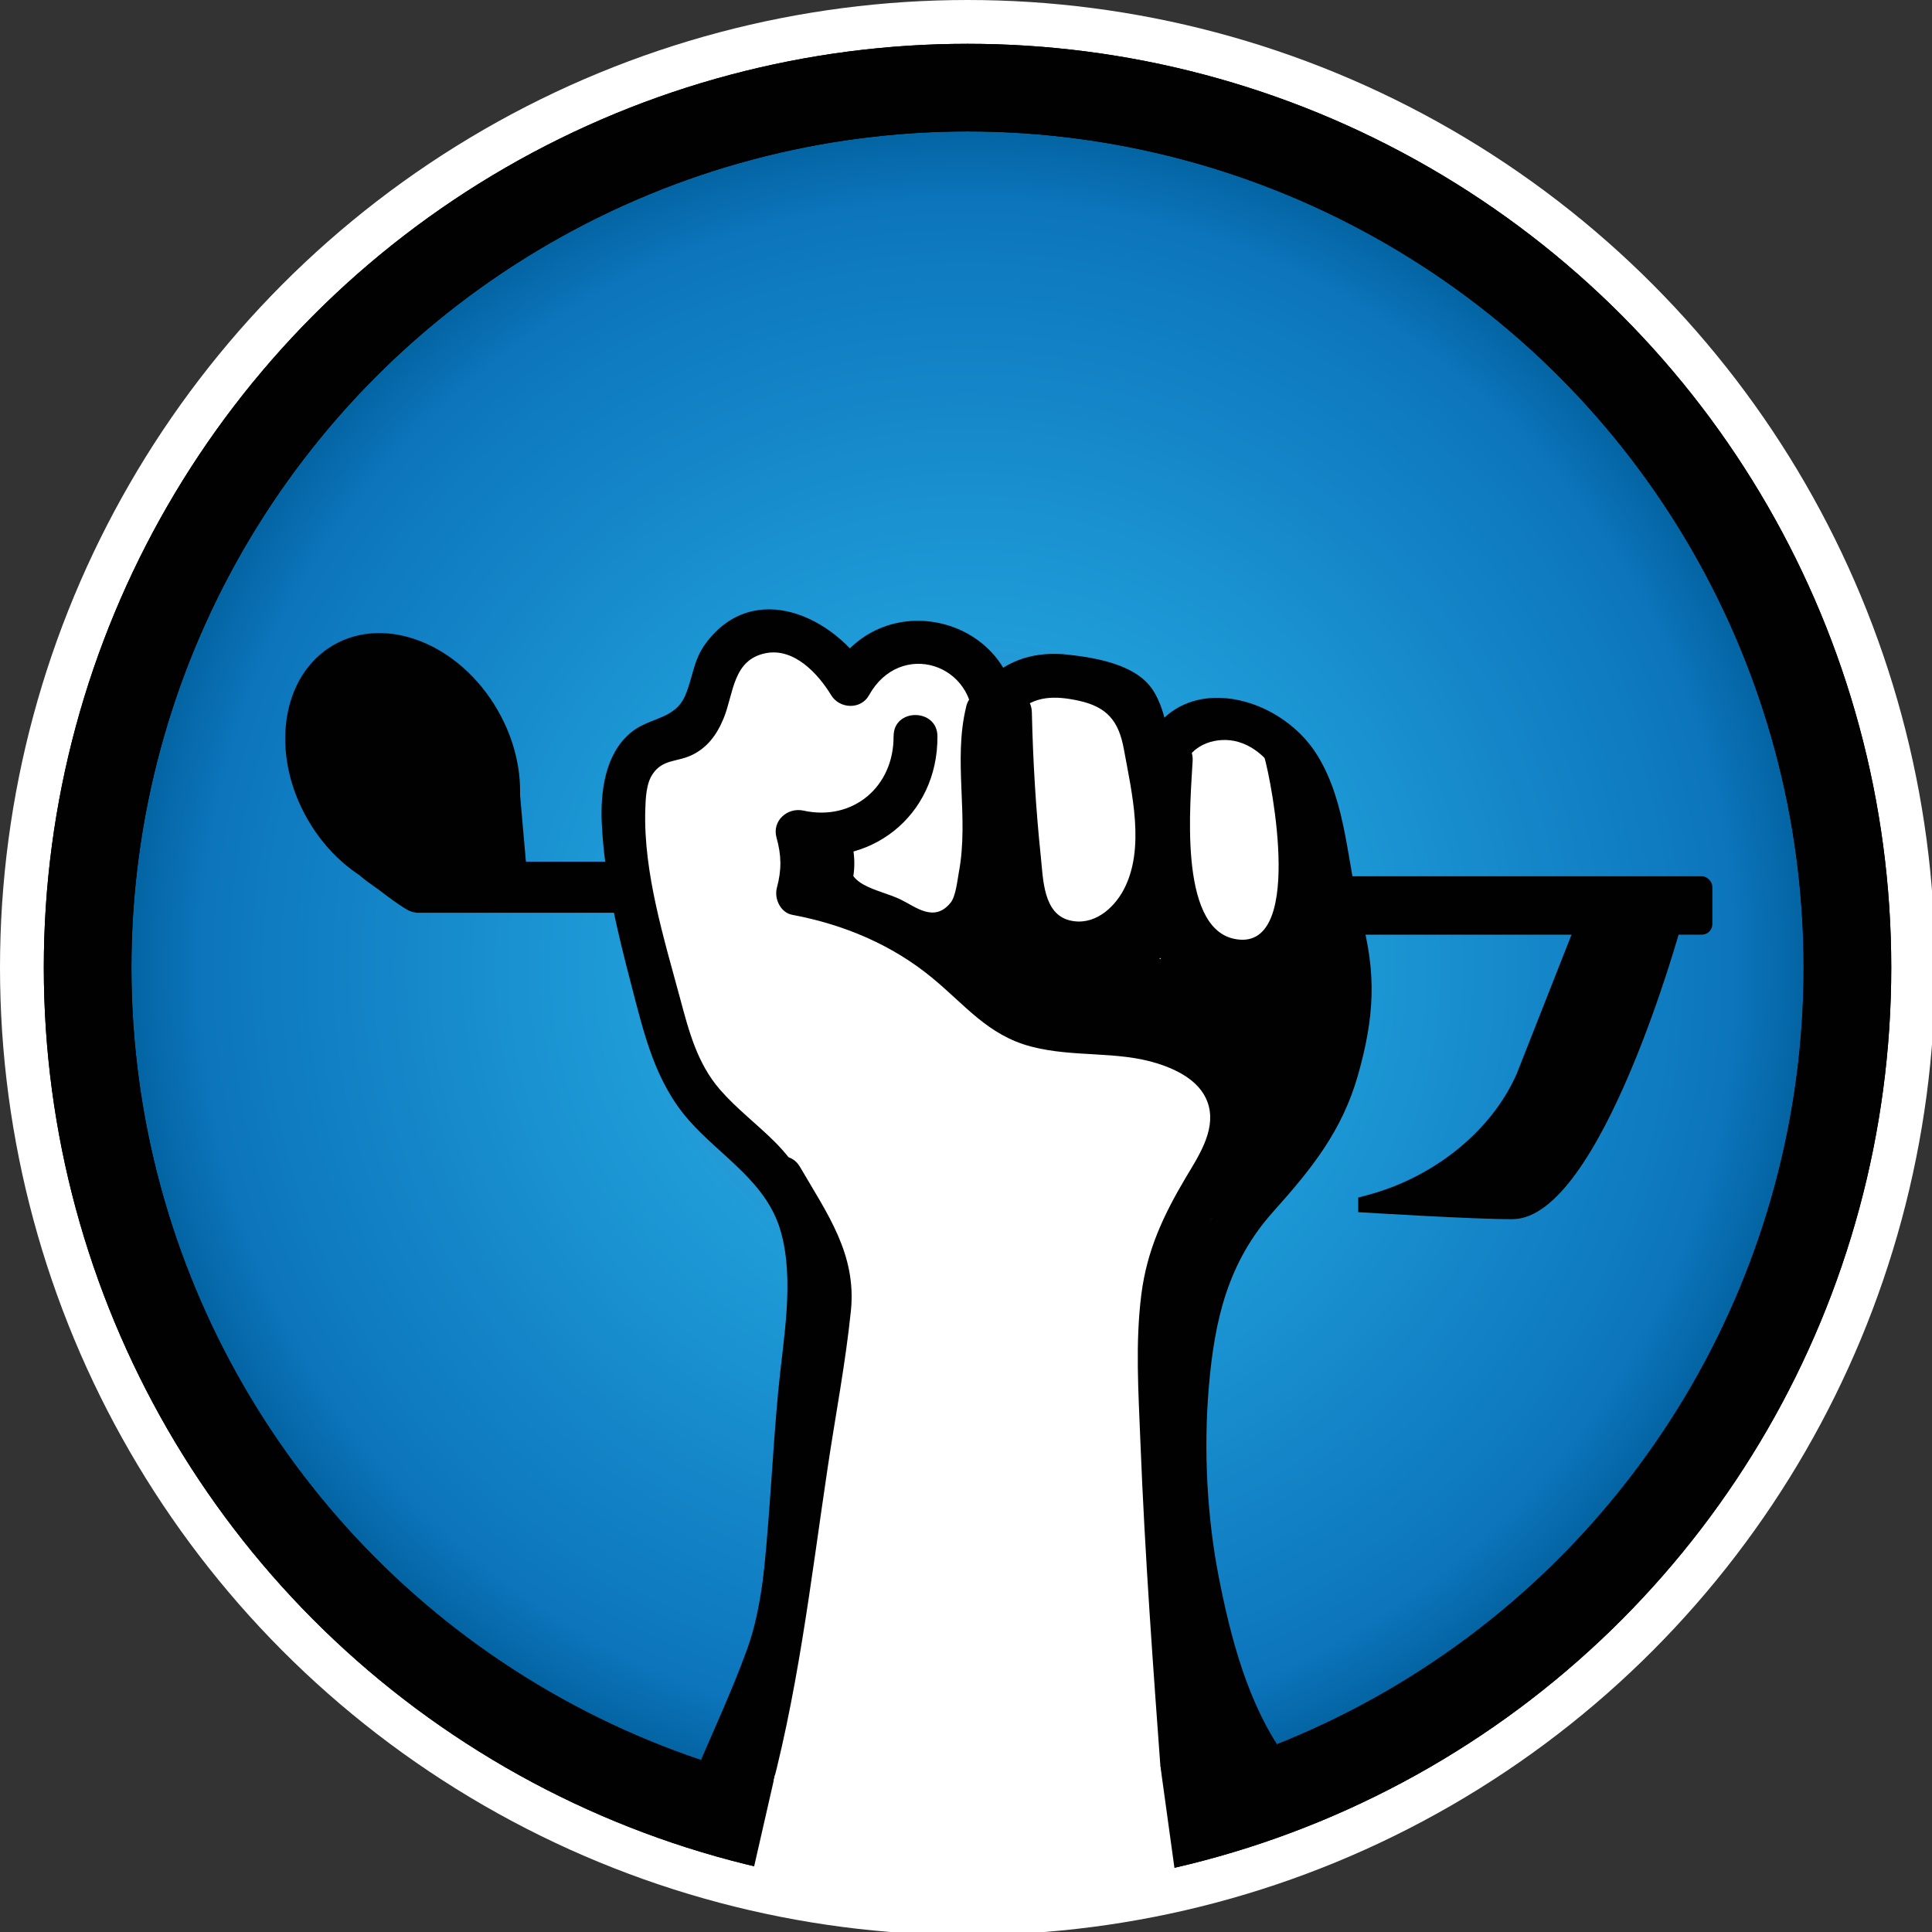 <?xml version="1.0" encoding="UTF-8"?><svg id="Layer_2" xmlns="http://www.w3.org/2000/svg" xmlns:xlink="http://www.w3.org/1999/xlink" viewBox="0 0 542.39 542.39"><rect x="0" y="0" width="542.39" height="542.39" fill="#333333" stroke="none"/><defs><style>.cls-1{fill:#010101;}.cls-2{stroke:#fff;stroke-width:24px;}.cls-2,.cls-3,.cls-4{stroke-miterlimit:10;}.cls-2,.cls-4{fill:none;}.cls-3{fill:url(#radial-gradient);}.cls-3,.cls-4{stroke:#010101;stroke-width:12px;}.cls-5{fill:#fff;}</style><radialGradient id="radial-gradient" cx="132.5" cy="132.5" fx="132.5" fy="132.5" r="120.5" gradientUnits="userSpaceOnUse"><stop offset="0" stop-color="#5188c7"/><stop offset=".11" stop-color="#478bca"/><stop offset=".29" stop-color="#2e95d2"/><stop offset=".38" stop-color="#1f9cd8"/><stop offset=".87" stop-color="#0c75bc"/><stop offset=".99" stop-color="#005c97"/></radialGradient><symbol id="RiffageLogo" viewBox="0 0 265 265"><circle class="cls-2" cx="132.5" cy="132.5" r="120.5"/><circle class="cls-3" cx="132.5" cy="132.5" r="120.5"/><polygon class="cls-5" points="101.35 87.63 96.19 97.56 87.61 103.28 85.34 114.97 89.19 133.55 95.55 150.26 101.96 156.6 109.23 166.12 110.82 181.8 109.23 201.27 106.46 226.44 100.15 247.59 163.51 250.94 164.34 229.9 161 199.95 162 177 173.92 155.57 179.4 142.87 181.83 122.01 179 106 171.5 99.1 162.52 98.35 159.23 102.77 154.16 94.92 144.87 92.52 138 95 134.56 92.5 128.83 88.08 120 90 117 91 107.84 86.61 101.35 87.63"/><ellipse class="cls-1" cx="55.14" cy="104.74" rx="15.01" ry="18.94" transform="translate(-44.98 41.6) rotate(-30)"/><rect class="cls-1" x="57" y="118" width="29" height="7"/><path class="cls-1" d="M53.41,115.41c-1.22-.9-2.4-1.42-3.96-.65-1.38.68-1.94,2.83-1.08,4.1s2.32,2.1,3.49,2.98c1.27.96,2.55,1.96,3.93,2.76s3.28.33,4.1-1.08.33-3.3-1.08-4.1c-1.26-.72-2.43-1.63-3.59-2.5-.3-.23-.6-.46-.91-.69-.55-.41.52.41.02.01-.13-.1-.26-.2-.39-.3-.44-.35-1.18-1.26-.4-.11l-1.08,4.1h0c-1.01,0-2.02,0-3.03,0,.33.14.65.44.93.65,1.31.96,3.35.22,4.1-1.08.89-1.52.23-3.14-1.08-4.1h0Z"/><path class="cls-1" d="M65.03,106.72l1.06,12.03c.34,3.82,6.34,3.85,6,0l-1.06-12.03c-.34-3.82-6.34-3.85-6,0h0Z"/><rect class="cls-1" x="183" y="120" width="51.5" height="8" rx="1.44" ry="1.44"/><path class="cls-1" d="M230.16,127s-10.95,39.88-23,39.96c-5.16.04-21.16-.96-21.16-.96v-2l1.32-.35c8.65-2.31,16.78-8.41,20.39-16.6l8.29-21.05,14.16,1Z"/><path class="cls-1" d="M102.16,249.1c3.51-7.3,6.04-14.31,6.97-22.41,1.04-9.12,1.75-18.29,2.61-27.42,1.37-14.46,5.83-31.52-5.7-42.96-2.43-2.41-5.2-4.51-7.45-7.1-3.08-3.56-4.23-7.92-5.42-12.36-2.22-8.26-5.06-17.32-4.8-25.96.05-1.52.11-3.6,1.03-4.92,1.36-1.97,3.2-1.61,5.18-2.49,2.26-1.01,3.6-2.87,4.52-5.11,1.39-3.39,1.23-7.98,5.72-8.91,3.91-.8,7.21,2.79,9.01,5.75,1.15,1.88,4.06,2.01,5.18,0,4.29-7.72,14.8-4.31,14.22,4.33-.26,3.85,5.74,3.84,6,0,.99-14.71-18.31-20.12-25.4-7.36h5.18c-4.75-7.8-15.81-12.94-22.38-4.05-1.7,2.3-1.72,4.6-2.78,7.09-1.44,3.39-4.91,2.96-7.49,5.13-3.51,2.94-4.14,8.06-3.95,12.35.34,7.46,2.14,14.88,4.02,22.08,1.74,6.68,3.25,13.36,7.93,18.66,4.4,4.98,10.61,8.4,12.55,15.15s.34,14.83-.32,21.79c-1.76,18.67-1.36,38.53-9.6,55.68-1.66,3.46,3.51,6.51,5.18,3.03h0Z"/><path class="cls-1" d="M122.37,100.83c.05,6.9-5.56,11.67-12.34,10.18-2.19-.48-4.33,1.4-3.69,3.69.68,2.46.72,4.37.05,6.89-.39,1.47.49,3.39,2.1,3.69,7,1.31,13.61,4.06,19.14,8.61,4.5,3.69,7.65,7.87,13.53,9.42s11.78.56,17.39,2.34c2.91.93,6.14,2.6,6.98,5.81.92,3.48-1.47,6.99-3.16,9.83-3.06,5.16-5.31,9.97-6.07,16-.84,6.64-.39,13.41-.13,20.07.61,15.58,1.76,31.14,2.9,46.69.28,3.83,6.28,3.86,6,0-1.24-16.85-2.48-33.7-3.04-50.59-.26-7.92-.95-16.53,2.51-23.91,2.48-5.28,6.98-9.97,7.16-16.1.4-13.07-14.62-14.3-24.12-15.17-4.22-.38-7.87-1.34-11.04-4.24-2.59-2.37-4.98-4.81-7.86-6.85-5.56-3.93-11.93-6.46-18.6-7.7l2.1,3.69c.93-3.5.92-6.58-.05-10.08l-3.69,3.69c10.61,2.34,20.02-5.01,19.94-15.97-.03-3.86-6.03-3.87-6,0h0Z"/><path class="cls-1" d="M139.27,97.67c2.3-2.48,5.34-2.39,8.46-1.71,3.91.86,5.48,2.8,6.18,6.64,1.08,5.93,2.97,13.64-.04,19.27-1.42,2.66-4.19,4.97-7.39,4.17-3.62-.9-3.62-5.67-3.94-8.69-.69-6.58-1.08-13.19-1.23-19.81-.09-3.85-6.09-3.87-6,0,.15,6.3.5,12.59,1.13,18.87.47,4.65.56,10.07,4.41,13.32,6.66,5.63,15.66.89,18.79-6.11,2.15-4.81,1.84-10.14,1.2-15.24-.53-4.2-.57-10.51-3.11-14.1-2.35-3.33-7.74-4.21-11.48-4.63-4.26-.47-8.27.58-11.23,3.77-2.62,2.83,1.61,7.08,4.24,4.24h0Z"/><path class="cls-1" d="M162.13,104.9c1.01-3,4.61-4.14,7.48-3.29,3.16.92,5.33,3.91,6.66,6.75,3.02,6.43,3.34,14.43,5.08,21.3s-.13,15.34-3.31,21.8c-2.87,5.82-8.17,9.8-11.86,15.04-7.22,10.28-7.55,25.76-6.78,37.82.83,12.92,3.57,28.22,11.24,38.97,2.22,3.12,7.43.12,5.18-3.03-4.91-6.89-7.29-16-8.9-24.21s-2.12-17.44-1.37-26.16c.78-9.14,2.6-17.04,8.85-24,5.21-5.81,9.41-11.02,11.58-18.69,2.22-7.85,2.56-13.79.43-21.62-2-7.35-1.9-15.38-5.95-22.06-5.38-8.87-20.09-12.14-24.12-.2-1.24,3.67,4.56,5.24,5.79,1.6h0Z"/><path class="cls-1" d="M160.51,229.9c.48,4.18.93,9.49,3.08,13.19,1.83,3.16,7.1,3.31,7.88-.79.58-3.06-2.66-4.82-5.01-2.92-.97.78-1.94,1.57-2.91,2.35-3,2.43,1.26,6.65,4.24,4.24.97-.78,1.94-1.57,2.91-2.35l-5.01-2.92c2.41.26,3.34-.23,2.79-1.48-.15-.47-.29-.94-.42-1.42-.22-.79-.42-1.59-.6-2.39-.41-1.82-.73-3.66-.94-5.52-.43-3.79-6.44-3.84-6,0h0Z"/><path class="cls-1" d="M173.12,103.57c1.09,3.74,5.58,27.11-4.15,24.99-7.68-1.67-5.91-19.01-5.64-24.39.2-3.86-5.8-3.85-6,0-.48,9.36-1.33,31.36,13.37,30.56,14.14-.77,10.61-24.45,8.2-32.76-1.08-3.7-6.87-2.13-5.79,1.6h0Z"/><path class="cls-1" d="M132.32,96.77c-1.83,7.42.42,15.09-1.01,22.69-.2,1.09-.42,3.29-1.12,4.15-2.25,2.79-4.78.58-6.86-.43-3.06-1.48-8.28-1.86-6.7-6.38h-5.79c.48,1.43.3,2.79-.52,4.09-1.79,3.42,3.39,6.45,5.18,3.03,1.51-2.87,1.86-5.54,1.13-8.71s-4.87-2.62-5.79,0c-1.6,4.6-1.18,9.09,3.73,11.16,2.79,1.17,5.61,2.13,8.4,3.38,2.34,1.05,4.86,1.69,7.4.97,4.8-1.37,6.14-6.21,6.88-10.6.56-3.34,1.03-6.7.89-10.1-.16-3.96-1.01-7.72-.04-11.65s-4.86-5.35-5.79-1.6h0Z"/><path class="cls-1" d="M134.56,123.22c-.61,2.18-1.43,4.12-2.56,6.07-1.07,1.85.04,3.68,1.79,4.41,3.76,1.56,6.75,4.25,10.72,5.41,4.3,1.25,8.88.98,13.19,2.14,10.12,2.71,13.85,13.5,7.77,21.98l5.18,3.03c3.47-6.26,7.85-11.68,10.34-18.48s3.27-13.52,2.88-20.47c-.16-2.91-4.01-4.16-5.59-1.51-4.24,7.11-6.73,14.62-7.81,22.82l5.89-.8c-.74-4.29-.77-8.46-.29-12.77.18-1.57-1.52-3.07-3-3-5.02.22-8.75-2.32-10.69-6.9-.78-1.85-3.47-1.79-4.71-.61-4.55,4.34-11.09,5.35-16.71,2.46l-2.31,5.48c11.03,2.12,22.12,4.42,31.28,11.3,3.09,2.32,6.08-2.89,3.03-5.18-9.55-7.17-21.21-9.69-32.71-11.9-3.14-.6-5.53,3.83-2.31,5.48,8.05,4.14,17.41,2.86,23.98-3.4l-4.71-.61c2.71,6.39,8.98,10.17,15.87,9.87l-3-3c-.55,4.85-.32,9.57.5,14.37.63,3.65,5.5,2.22,5.89-.8.93-7.09,3.34-13.67,6.99-19.79l-5.59-1.51c.36,6.44-.39,12.8-2.67,18.87s-6.53,11.26-9.74,17.05c-1.91,3.44,2.96,6.12,5.18,3.03,6.1-8.5,4.87-20.23-3.34-26.9-3.99-3.24-8.77-4.19-13.75-4.82-3.87-.49-7.61-.88-11.11-2.75-2.41-1.29-4.52-2.81-7.06-3.87l1.79,4.41c1.39-2.39,2.42-4.84,3.17-7.51,1.04-3.72-4.74-5.31-5.79-1.6h0Z"/><path class="cls-1" d="M104.36,162.83c1.68,2.89,3.59,5.75,5.04,8.76,2,4.16,1.05,8.34.4,12.72-1.03,6.92-2.06,13.84-3.1,20.76-2.06,13.82-3.81,27.76-7.63,41.23-1.06,3.72,4.73,5.31,5.79,1.6,4.36-15.33,6.15-31.28,8.5-47,1.06-7.11,2.44-14.26,3.17-21.42.78-7.73-3.23-13.24-6.97-19.67-1.94-3.34-7.13-.32-5.18,3.03h0Z"/><path class="cls-1" d="M105.57,207.15c-.83,6.24-1.11,12.83-3.28,18.78s-4.64,11.15-6.97,16.69c-1.49,3.55,4.31,5.11,5.79,1.6,2.53-6.02,5.56-12.05,7.53-18.28s2.12-12.63,2.94-18.79c.5-3.82-5.5-3.78-6,0h0Z"/><circle class="cls-4" cx="132.5" cy="132.5" r="120.5"/><polygon class="cls-5" points="106.15 243 102.5 259 130 261 161 257 158.93 242 106.15 243"/></symbol></defs><use width="265" height="265" transform="scale(2.05)" xlink:href="#RiffageLogo"/></svg>